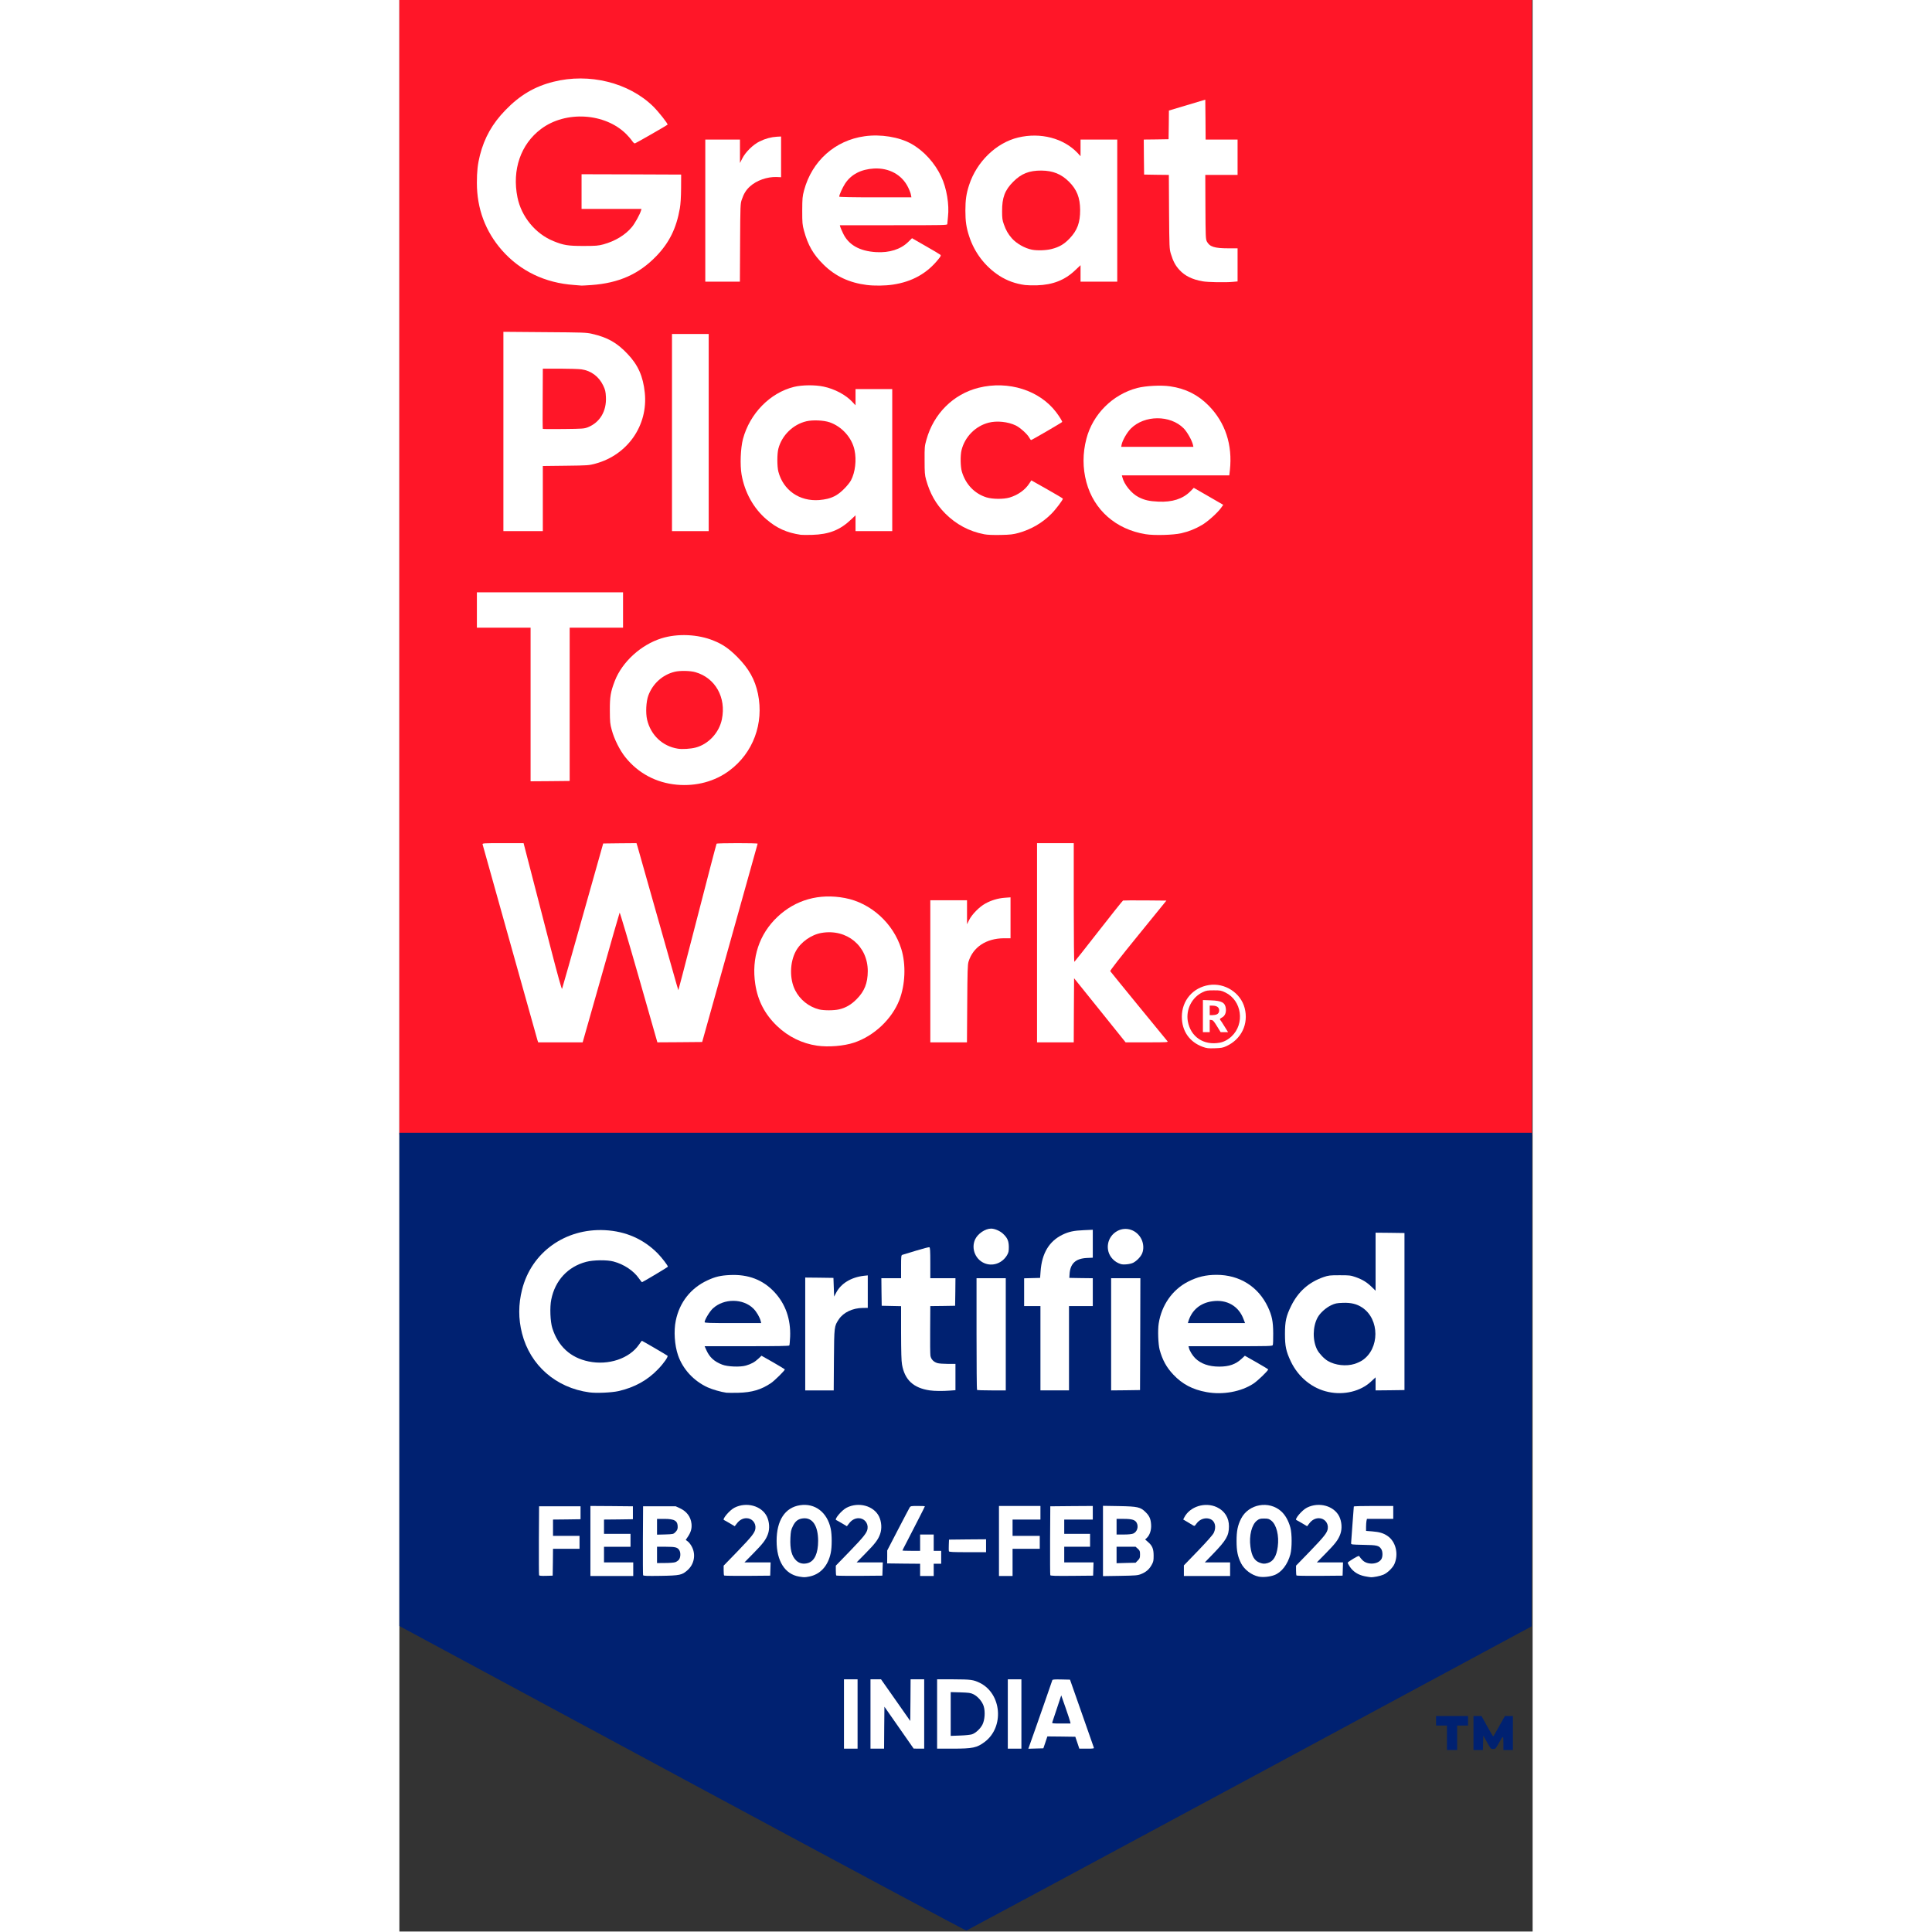 <svg class="img-fluid" id="outputsvg" xmlns="http://www.w3.org/2000/svg" style="transform: matrix(1, 0, 0, 1, 0, -7); transform-origin: 50% 50%; cursor: move; max-height: none; transition: none;" width="78" height="78" viewBox="0 0 16670 28420"><rect x="0" y="0" width="16670" height="28420" fill="#333333" stroke="none"/><g id="l3R9YaNCfXScUKp8uoOpbux" fill="rgb(255,22,40)" style="transform: none;"><g style="transform: none;"><path id="p5kWYUnd2" d="M0 8350 l0 -8350 8330 0 8330 0 0 8350 0 8350 -8330 0 -8330 0 0 -8350z m12064 7041 c17 -3 -21 -6 -83 -6 -62 0 -102 3 -89 7 29 8 134 8 172 -1z m-5575 -36 c253 -41 484 -172 651 -367 365 -430 342 -1029 -55 -1433 -194 -198 -398 -296 -677 -325 -482 -50 -976 294 -1113 775 -111 388 1 791 296 1070 244 231 571 333 898 280z m-3560 -972 c145 -511 268 -943 273 -960 8 -29 13 -33 42 -33 l33 0 274 960 274 960 299 -2 300 -3 398 -1420 c218 -781 398 -1426 398 -1432 0 -10 -58 -13 -259 -13 -143 0 -262 4 -265 8 -2 4 -41 149 -86 322 -360 1391 -470 1819 -470 1824 0 3 -15 6 -34 6 -24 0 -36 -5 -40 -17 -3 -10 -134 -472 -291 -1028 -157 -555 -293 -1034 -301 -1063 l-16 -52 -215 2 -215 3 -288 1020 c-158 561 -294 1046 -304 1078 -16 54 -18 57 -49 57 l-32 0 -158 -612 c-87 -337 -213 -823 -279 -1080 l-121 -468 -265 0 -264 0 7 28 c12 47 775 2775 786 2810 l11 32 297 0 297 0 263 -927z m5394 360 c4 -619 3 -613 63 -723 55 -101 181 -190 320 -224 33 -9 103 -16 156 -18 l98 -3 0 -269 0 -268 -57 7 c-83 10 -178 41 -253 83 -89 48 -199 160 -236 239 -27 57 -32 62 -61 62 l-33 1 0 -175 0 -175 -240 0 -240 0 0 1015 0 1015 239 0 240 0 4 -567z m1567 97 l0 -470 34 0 c32 0 47 17 411 470 l378 470 259 0 c207 0 258 -3 250 -12 -5 -7 -188 -231 -406 -497 -349 -426 -396 -487 -396 -517 0 -30 47 -93 390 -514 215 -264 390 -482 390 -485 0 -3 -120 -4 -267 -3 l-267 3 -351 450 c-341 438 -352 450 -388 453 l-37 3 0 -875 0 -876 -240 0 -240 0 0 1435 0 1435 240 0 240 0 0 -470z m2000 230 l0 -91 56 3 57 3 49 80 c27 44 55 85 60 90 12 11 -24 -53 -54 -97 -10 -14 -18 -40 -18 -57 l0 -31 -75 0 -75 0 0 -100 0 -100 70 0 c115 0 136 19 128 119 -3 54 10 55 32 1 9 -23 9 -34 -2 -56 -28 -57 -92 -83 -205 -84 l-63 0 0 205 c0 198 1 205 20 205 19 0 20 -7 20 -90z m-312 39 c-13 -37 -17 -197 -6 -269 l6 -45 -18 55 c-25 73 -25 153 1 235 11 37 22 65 25 63 2 -3 -1 -20 -8 -39z m838 -169 c-2 -36 -11 -83 -20 -105 l-14 -40 6 55 c9 71 9 173 0 230 -6 43 -6 42 14 -15 15 -45 18 -76 14 -125z m-388 -411 c-29 -6 -67 -6 -95 0 -43 8 -38 9 47 9 85 0 90 -1 48 -9z m-7645 -3024 c335 -58 631 -288 781 -606 83 -175 118 -376 96 -553 -32 -265 -130 -460 -329 -656 -70 -68 -135 -122 -188 -153 -382 -228 -834 -205 -1186 59 -209 157 -344 362 -410 622 -18 72 -21 114 -21 242 1 135 4 168 28 255 106 397 424 702 816 784 117 24 293 27 413 6z m-1908 -1168 l0 -1127 393 0 392 0 0 -230 0 -230 -1045 0 -1045 0 0 230 0 230 395 0 395 0 0 1130 0 1130 258 -2 257 -3 0 -1128z m3780 -2517 c143 -37 276 -113 375 -214 35 -36 51 -46 77 -46 l33 0 0 115 0 115 240 0 240 0 0 -1015 0 -1015 -240 0 -240 0 0 120 0 120 -30 0 c-22 0 -40 -12 -76 -51 -61 -64 -170 -137 -265 -177 -405 -168 -865 -8 -1138 394 -188 278 -232 649 -117 986 95 280 328 532 584 632 57 23 160 49 237 60 63 9 242 -4 320 -24z m2824 -4 c236 -66 459 -218 589 -405 l40 -57 -196 -112 -197 -112 -30 37 c-74 94 -164 154 -280 189 -93 28 -307 26 -400 -3 -175 -55 -305 -191 -361 -379 -23 -75 -25 -292 -5 -374 49 -197 204 -354 397 -405 77 -20 270 -20 349 0 119 31 227 103 295 197 l27 37 189 -110 c104 -61 192 -114 197 -118 8 -8 -74 -124 -132 -184 -95 -100 -253 -199 -395 -247 -142 -49 -243 -63 -396 -57 -204 7 -373 59 -525 159 -236 156 -388 365 -462 633 -26 92 -28 113 -27 275 1 191 10 242 74 408 63 164 216 356 371 465 124 88 281 154 432 183 115 22 329 12 446 -20z m2393 5 c199 -45 339 -123 487 -268 58 -57 103 -105 100 -107 -2 -2 -84 -49 -181 -105 l-178 -103 -53 46 c-122 104 -256 141 -482 133 -165 -6 -225 -19 -323 -68 -119 -61 -230 -211 -240 -326 l-4 -53 790 0 790 0 8 -72 c35 -338 -74 -652 -311 -894 -206 -209 -463 -306 -772 -291 -342 17 -636 184 -832 473 -164 244 -216 582 -135 884 110 409 434 694 870 765 120 20 349 13 466 -14z m-9392 -510 l0 -479 338 -4 c326 -4 340 -5 436 -31 432 -116 729 -492 727 -921 -1 -243 -90 -463 -259 -639 -155 -160 -293 -238 -517 -289 -84 -20 -128 -21 -667 -25 l-578 -5 0 1436 0 1436 260 0 260 0 0 -479z m2440 -941 l0 -1420 -240 0 -240 0 0 1420 0 1420 240 0 240 0 0 -1420z m-1491 -2230 c195 -40 399 -129 548 -239 100 -75 254 -235 316 -328 148 -224 215 -465 220 -793 l2 -175 -702 -3 -703 -2 0 225 0 225 441 0 442 0 -5 48 c-6 64 -73 200 -137 278 -95 116 -245 208 -421 256 -78 21 -105 23 -325 23 -259 0 -316 -9 -468 -71 -212 -85 -400 -276 -484 -489 -101 -257 -94 -626 16 -870 111 -244 337 -433 600 -502 119 -31 344 -42 472 -23 189 27 367 107 494 219 43 38 109 111 123 137 8 14 40 -1 213 -101 112 -64 207 -120 212 -124 12 -11 -87 -136 -179 -227 -293 -289 -757 -448 -1179 -404 -285 29 -535 126 -758 294 -160 120 -352 348 -438 519 -237 468 -206 1043 79 1473 310 469 826 719 1409 682 61 -4 157 -17 212 -28z m4199 24 c220 -32 398 -111 543 -240 73 -64 142 -145 132 -154 -11 -11 -341 -200 -349 -200 -3 0 -29 20 -58 45 -117 100 -271 142 -486 132 -204 -10 -326 -54 -428 -156 -64 -63 -123 -178 -130 -252 l-5 -49 792 0 791 0 1 -22 c0 -13 4 -54 8 -93 25 -215 -52 -501 -188 -698 -129 -187 -296 -317 -495 -386 -454 -159 -946 6 -1225 413 -53 76 -120 227 -148 333 -23 87 -26 117 -26 268 -1 152 2 180 25 266 58 213 137 351 288 499 141 139 287 221 481 269 169 42 313 50 477 25z m2339 -20 c132 -33 238 -91 338 -186 67 -63 89 -78 114 -78 l31 0 0 120 0 120 240 0 240 0 0 -1015 0 -1015 -240 0 -240 0 0 120 0 120 -35 0 c-27 0 -39 -7 -56 -29 -60 -81 -220 -183 -354 -224 -331 -103 -663 -15 -925 246 -211 209 -324 482 -324 782 0 380 188 727 502 930 209 134 457 173 709 109z m2666 -21 l67 -6 0 -213 0 -214 -135 0 c-205 0 -277 -23 -317 -102 -18 -34 -19 -67 -21 -537 l-2 -501 238 0 237 0 0 -230 0 -230 -235 0 -235 0 0 -286 c0 -225 -3 -285 -12 -282 -7 3 -115 36 -240 73 l-228 68 -2 211 -3 211 -183 3 -182 2 2 228 3 227 182 3 182 2 3 543 c4 528 5 544 26 616 34 112 68 176 128 240 53 58 145 114 228 141 109 35 327 50 499 33z m-7251 -575 c3 -551 4 -575 25 -635 29 -87 64 -143 122 -195 96 -87 240 -137 389 -138 l72 0 0 -265 0 -265 -33 0 c-53 0 -146 27 -227 67 -97 47 -212 159 -255 250 -28 58 -33 63 -62 63 l-33 0 0 -170 0 -170 -225 0 -225 0 0 1015 0 1015 224 0 225 0 3 -572z"></path><path id="pPntDdLW7" d="M6145 14886 c-152 -38 -284 -144 -354 -284 -86 -171 -81 -461 10 -632 45 -85 137 -173 230 -219 99 -50 188 -65 339 -58 176 7 295 59 399 173 108 118 151 241 151 428 0 206 -42 318 -165 442 -78 79 -158 126 -257 149 -77 18 -282 18 -353 1z"></path><path id="pnU8MttjI" d="M4065 11051 c-226 -38 -398 -200 -451 -427 -25 -106 -15 -326 18 -416 66 -176 209 -305 388 -349 80 -20 289 -17 365 5 200 59 353 224 390 422 19 99 19 236 -1 332 -41 199 -197 366 -390 417 -70 18 -249 27 -319 16z"></path><path id="pvnnuu4Kl" d="M6010 7390 c-226 -29 -406 -190 -465 -415 -20 -80 -21 -319 0 -398 25 -96 72 -176 149 -253 128 -129 244 -169 466 -162 106 4 149 9 199 27 181 63 328 227 366 408 22 101 19 283 -5 377 -28 109 -63 170 -150 256 -80 80 -144 118 -247 145 -71 19 -226 27 -313 15z"></path><path id="p8SPCq9Fk" d="M10592 6552 c6 -82 65 -197 138 -271 105 -104 237 -151 430 -151 180 0 304 45 406 147 67 66 133 195 141 276 l6 57 -563 0 -562 0 4 -58z"></path><path id="pmJUwVJuV" d="M2078 6343 c-1 -4 -2 -218 0 -475 l3 -468 282 0 c155 0 310 5 345 10 142 20 257 106 321 240 33 70 35 81 39 198 4 96 1 138 -13 188 -34 128 -131 237 -252 286 -56 22 -71 23 -390 26 -182 2 -333 0 -335 -5z"></path><path id="pvEJbI9Rk" d="M6440 2900 c0 -93 94 -263 184 -329 102 -77 195 -108 348 -117 253 -15 446 85 543 281 27 56 39 94 43 141 l5 64 -562 0 -561 0 0 -40z"></path><path id="pinaHgpPL" d="M9275 3710 c-106 -21 -227 -90 -296 -168 -54 -62 -86 -117 -117 -205 -23 -65 -26 -87 -27 -222 0 -234 36 -335 165 -465 126 -126 232 -165 445 -164 201 1 314 44 435 164 123 123 164 235 165 445 0 218 -36 324 -156 450 -120 126 -251 176 -458 174 -64 -1 -134 -5 -156 -9z"></path></g></g><g id="l2eoNqeZybr4WdWwQi3SNtR" fill="rgb(0,33,113)" style="transform: none;"><g style="transform: none;"><path id="pNZGHqwKE" d="M4162 26168 l-4162 -2242 0 -3628 0 -3628 8330 0 8330 0 -2 3631 -3 3630 -4150 2236 c-2282 1229 -4157 2237 -4165 2239 -8 2 -1888 -1005 -4178 -2238z m2548 -948 l0 -480 -70 0 -70 0 0 480 0 480 70 0 70 0 0 -480z m390 170 l0 -310 33 0 c31 1 40 13 247 310 l215 309 48 1 47 0 0 -480 0 -480 -70 0 -70 0 0 305 0 305 -34 0 c-32 0 -39 -8 -247 -305 l-214 -305 -47 0 -48 0 0 480 0 480 70 0 70 0 0 -310z m1291 299 c196 -42 345 -204 379 -411 29 -185 -86 -399 -262 -486 -93 -46 -133 -51 -360 -52 l-208 0 0 480 0 480 200 0 c109 0 222 -5 251 -11z m729 -469 l0 -480 -70 0 -70 0 0 480 0 480 70 0 70 0 0 -480z m353 387 l29 -87 236 2 235 3 30 88 29 87 69 0 68 0 -60 -172 c-33 -95 -108 -310 -167 -478 l-107 -305 -99 0 c-98 0 -100 0 -107 25 -4 14 -35 104 -69 200 -34 96 -66 186 -70 200 -4 14 -35 102 -68 195 -33 94 -72 203 -86 244 -14 41 -26 78 -26 83 0 5 30 8 67 6 l66 -3 30 -88z m-3374 -2471 c154 -79 239 -264 228 -496 -6 -127 -31 -212 -87 -298 -140 -218 -430 -217 -571 0 -56 87 -80 172 -86 299 -13 260 86 445 275 516 60 22 176 12 241 -21z m6738 12 c109 -41 200 -158 239 -308 23 -87 23 -245 1 -330 -60 -230 -232 -364 -416 -326 -193 40 -315 230 -315 491 0 177 51 313 151 405 96 88 221 113 340 68z m1605 -5 c58 -26 133 -95 159 -145 82 -160 -2 -350 -183 -411 -25 -9 -87 -19 -137 -23 l-91 -7 0 -87 c0 -48 3 -102 6 -119 l7 -31 193 0 194 0 0 -65 0 -65 -260 0 c-143 0 -260 3 -260 7 0 14 -30 400 -35 450 l-5 51 183 4 c148 2 188 6 213 20 52 28 68 63 68 148 1 119 -40 159 -169 168 -92 6 -150 -11 -194 -55 l-35 -35 -44 23 c-24 13 -46 27 -48 31 -8 13 43 74 87 104 97 67 247 83 351 37z m-12214 -185 l2 -198 195 0 195 0 0 -65 0 -65 -195 0 -195 0 0 -150 0 -150 203 -2 202 -3 0 -65 0 -65 -275 0 -275 0 -3 470 c-1 259 0 476 3 483 3 9 24 12 72 10 l68 -3 3 -197z m1182 132 l0 -70 -215 0 -215 0 0 -145 0 -145 195 0 195 0 0 -65 0 -65 -195 0 -195 0 0 -135 0 -135 213 -2 212 -3 0 -65 0 -65 -282 -3 -283 -2 0 485 0 485 285 0 285 0 0 -70z m704 44 c104 -41 186 -148 186 -245 0 -58 -40 -141 -86 -175 -44 -34 -44 -67 1 -134 63 -93 66 -162 10 -249 -33 -52 -62 -76 -130 -108 -60 -28 -61 -28 -270 -28 l-210 0 -3 470 c-1 259 0 476 3 484 4 11 46 12 228 9 187 -4 230 -8 271 -24z m1314 -46 l3 -68 -191 0 -190 0 0 -33 c0 -28 15 -47 116 -147 235 -233 282 -346 208 -497 -56 -116 -205 -188 -327 -159 -76 18 -127 48 -181 106 l-49 52 52 30 51 30 25 -30 c37 -44 83 -62 162 -62 121 0 168 53 161 180 -5 92 -27 123 -267 371 -192 198 -201 209 -201 247 0 21 3 42 7 45 4 4 144 6 312 5 l306 -3 3 -67z m1650 0 l3 -68 -191 0 -190 0 0 -33 c0 -28 15 -47 116 -147 235 -233 282 -346 208 -497 -56 -116 -205 -188 -327 -159 -76 18 -127 48 -181 106 l-49 52 52 30 51 30 25 -30 c37 -44 83 -62 162 -62 121 0 168 53 161 180 -5 92 -27 123 -267 371 -192 198 -201 209 -201 247 0 21 3 42 7 45 4 4 144 6 312 5 l306 -3 3 -67z m752 -18 l0 -90 55 0 55 0 0 -65 0 -65 -55 0 -55 0 0 -120 0 -120 -70 0 -70 0 0 120 0 120 -160 0 -160 0 0 -34 c0 -23 24 -80 71 -173 39 -76 107 -207 150 -291 44 -84 79 -154 79 -157 0 -3 -27 -5 -60 -5 -51 0 -62 3 -74 23 -7 12 -85 159 -171 327 -155 299 -158 306 -159 370 l-1 65 243 3 242 2 0 90 0 90 70 0 70 0 0 -90z m1160 -110 l0 -200 200 0 200 0 0 -65 0 -65 -200 0 -200 0 0 -150 0 -150 205 0 205 0 0 -70 0 -70 -275 0 -275 0 0 485 0 485 70 0 70 0 0 -200z m1188 128 l3 -68 -216 0 -215 0 0 -145 0 -145 190 0 190 0 0 -65 0 -65 -190 0 -190 0 0 -135 0 -135 210 0 210 0 0 -70 0 -70 -282 2 -283 3 -3 470 c-1 259 0 476 3 483 3 10 66 12 287 10 l283 -3 3 -67z m702 44 c73 -29 119 -69 155 -133 54 -100 34 -206 -55 -281 -48 -42 -54 -82 -16 -117 38 -35 69 -117 64 -166 -11 -91 -83 -180 -178 -217 -49 -19 -79 -22 -262 -26 l-208 -4 0 487 0 487 223 -4 c198 -4 228 -7 277 -26z m1310 -42 l0 -70 -185 0 -185 0 0 -31 c0 -27 19 -51 124 -160 179 -185 226 -262 226 -372 -1 -162 -182 -306 -347 -276 -69 13 -148 56 -193 106 -22 23 -40 47 -40 52 0 5 21 21 46 36 l46 27 29 -31 c39 -43 86 -61 160 -61 73 0 124 22 144 61 23 44 20 163 -6 216 -13 27 -102 128 -230 261 l-209 216 0 48 0 48 310 0 310 0 0 -70z m1658 -2 l3 -68 -191 0 -190 0 0 -33 c0 -28 15 -47 116 -147 235 -233 282 -346 208 -497 -56 -116 -205 -188 -327 -159 -76 18 -127 48 -181 106 l-49 52 52 30 51 30 25 -30 c37 -44 83 -62 162 -62 121 0 168 53 161 180 -5 92 -27 123 -267 371 -192 198 -201 209 -201 247 0 21 3 42 7 45 4 4 144 6 312 5 l306 -3 3 -67z m-5248 -343 l0 -65 -242 2 -243 3 -3 49 c-2 27 -1 55 2 62 4 11 51 14 246 14 l240 0 0 -65z m-5410 -2305 c168 -36 320 -104 450 -200 94 -69 250 -236 250 -267 0 -10 -291 -183 -308 -183 -5 0 -22 19 -38 42 -68 98 -220 193 -367 228 -105 25 -313 27 -424 4 -266 -55 -447 -221 -533 -489 -31 -96 -40 -364 -16 -482 56 -280 244 -482 513 -555 107 -28 366 -31 463 -4 144 39 273 120 351 219 23 28 45 53 49 55 6 2 295 -160 309 -174 10 -9 -29 -63 -102 -140 -391 -414 -1006 -479 -1490 -157 -99 66 -231 200 -301 306 -148 223 -224 518 -196 759 66 573 463 982 1025 1057 94 13 261 4 365 -19z m1981 1 c151 -39 277 -111 383 -219 l58 -60 -93 -54 c-52 -30 -115 -67 -140 -81 l-46 -27 -24 26 c-34 37 -100 73 -170 95 -46 14 -91 19 -188 19 -189 0 -297 -35 -388 -126 -49 -50 -103 -156 -103 -204 l0 -30 619 0 c407 0 622 -3 626 -10 4 -6 9 -50 12 -98 22 -355 -202 -707 -527 -828 -210 -79 -420 -70 -628 27 -107 49 -195 113 -263 188 -291 322 -291 824 0 1133 84 90 160 145 265 193 67 31 200 69 276 79 72 9 256 -4 331 -23z m7044 14 c172 -30 332 -113 449 -233 l58 -60 -93 -55 c-52 -30 -115 -66 -140 -81 l-46 -26 -24 26 c-34 37 -100 73 -170 95 -46 14 -91 19 -188 19 -142 0 -226 -18 -306 -64 -98 -58 -175 -169 -175 -253 l0 -43 615 0 c577 0 616 -1 623 -17 4 -10 7 -74 6 -143 -1 -95 -6 -144 -23 -205 -71 -265 -249 -471 -487 -566 -225 -90 -455 -76 -684 42 -418 215 -565 760 -319 1176 44 73 159 195 229 243 197 133 440 186 675 145z m1742 0 c110 -21 225 -79 305 -154 51 -48 72 -61 97 -61 l31 0 0 95 0 95 183 -2 182 -3 0 -1125 0 -1125 -182 -3 -183 -2 0 425 0 425 -33 0 c-26 0 -43 -10 -82 -51 -64 -64 -139 -110 -240 -145 -71 -25 -94 -28 -205 -28 -111 0 -134 3 -205 28 -217 75 -373 213 -476 421 -71 143 -92 231 -92 385 0 149 20 235 86 374 111 232 315 399 553 449 90 20 164 20 261 2z m-5889 -22 l82 -6 0 -163 0 -164 -112 0 c-62 0 -130 -5 -151 -11 -57 -16 -96 -56 -105 -109 -4 -25 -6 -213 -4 -417 l4 -373 181 -2 182 -3 3 -172 2 -173 -185 0 -185 0 0 -226 0 -225 -22 7 c-53 17 -342 104 -345 104 -2 0 -3 77 -3 170 l0 170 -145 0 -145 0 2 173 3 172 143 3 142 3 0 392 c1 417 7 498 49 593 88 199 285 283 609 257z m-1706 -450 c4 -497 4 -496 72 -599 65 -98 185 -157 346 -170 l80 -7 0 -198 0 -199 -28 0 c-43 0 -130 28 -196 63 -76 40 -143 108 -181 180 -27 51 -33 57 -62 57 l-32 0 -3 -137 -3 -138 -177 -3 -178 -2 0 800 0 800 179 0 180 0 3 -447z m2528 -348 l0 -795 -185 0 -185 0 0 788 c0 434 3 792 7 795 3 4 87 7 185 7 l178 0 0 -795z m930 175 l0 -620 175 0 175 0 0 -175 0 -175 -172 -2 -173 -3 1 -75 c2 -97 17 -152 56 -196 50 -56 100 -77 201 -82 l87 -4 0 -176 0 -175 -102 6 c-370 21 -579 230 -606 606 l-7 96 -117 3 -118 3 0 174 0 175 120 0 120 0 0 620 0 620 180 0 180 0 0 -620z m1048 -177 l2 -793 -185 0 -185 0 0 795 0 795 183 -2 182 -3 3 -792z m-2112 -1068 c97 -29 178 -127 178 -214 -1 -124 -154 -258 -263 -229 -104 28 -191 132 -191 227 0 87 83 188 178 218 48 15 41 15 98 -2z m2014 -15 c75 -39 140 -131 140 -200 0 -107 -123 -230 -230 -230 -93 0 -193 88 -222 193 -10 38 -9 51 7 92 39 105 147 182 235 169 19 -3 50 -14 70 -24z"></path><path id="pbRjMe456" d="M8080 25220 l0 -352 173 4 c201 5 236 16 312 100 63 70 78 128 73 272 -3 96 -8 118 -30 162 -32 61 -101 125 -155 143 -23 8 -105 16 -205 18 l-168 5 0 -352z"></path><path id="p11znfoSot" d="M9570 25358 c0 -18 30 -124 67 -235 l68 -203 31 0 32 0 62 178 c37 105 65 200 68 235 l4 57 -166 0 -166 0 0 -32z"></path><path id="pAAgvQTyJ" d="M5866 23030 c-16 -5 -42 -22 -58 -37 -70 -66 -93 -161 -86 -363 4 -135 5 -142 39 -207 44 -87 89 -113 192 -113 128 0 192 54 223 189 17 69 18 271 3 343 -21 99 -73 169 -140 188 -41 12 -133 12 -173 0z"></path><path id="pgrlzBMjC" d="M12627 23025 c-83 -29 -123 -103 -140 -256 -21 -193 18 -364 99 -425 35 -27 43 -29 134 -29 91 0 99 2 134 29 55 41 85 115 99 236 20 180 -16 357 -85 415 -53 44 -163 58 -241 30z"></path><path id="pTpBZJZpP" d="M3760 22880 l0 -150 160 0 c176 0 204 7 230 56 24 43 20 156 -6 191 -32 43 -73 52 -236 52 l-148 1 0 -150z"></path><path id="plA1TcDg2" d="M3760 22466 l0 -146 136 0 c199 0 229 20 229 151 0 64 -2 71 -33 101 l-32 33 -150 3 -150 4 0 -146z"></path><path id="p1HoH82TJ6" d="M10520 22881 l0 -151 170 0 170 0 32 29 c32 29 33 31 33 115 0 83 -1 86 -33 118 l-32 33 -170 3 -170 4 0 -151z"></path><path id="p14PRHaUv9" d="M10520 22465 l0 -145 138 0 c196 0 232 22 232 143 0 124 -36 147 -235 147 l-135 0 0 -145z"></path><path id="p1mHCmtyN" d="M4460 19456 c0 -101 110 -250 223 -301 113 -51 304 -58 420 -15 135 51 247 196 247 321 l0 39 -445 0 -445 0 0 -44z"></path><path id="pPtJs2X40" d="M11572 19452 c11 -113 103 -239 213 -292 161 -77 403 -61 528 34 81 62 157 197 157 279 l0 27 -451 0 -452 0 5 -48z"></path><path id="p17t4Gz7s4" d="M13728 20101 c-79 -26 -136 -61 -190 -119 -86 -92 -118 -187 -118 -352 0 -174 38 -278 137 -371 29 -27 83 -64 120 -82 64 -30 76 -32 200 -35 112 -3 144 -1 201 17 200 60 312 229 312 471 0 240 -112 410 -308 470 -87 27 -271 27 -354 1z"></path><path id="p17fWd2qQc" d="M15410 25570 l0 -180 -80 0 -80 0 0 -70 0 -70 235 0 235 0 0 70 0 70 -80 0 -80 0 0 180 0 180 -75 0 -75 0 0 -180z"></path><path id="pfjraW2Qi" d="M15800 25500 l0 -250 59 0 59 0 83 150 c46 83 86 150 89 150 3 0 43 -67 88 -150 l84 -150 59 0 59 0 0 250 0 250 -70 0 -70 0 0 -102 c0 -118 -1 -118 -69 4 -44 79 -48 83 -81 83 -34 0 -37 -3 -90 -98 l-55 -99 -3 106 -3 106 -69 0 -70 0 0 -250z"></path></g></g><g id="l5Y5rqEwGM7TbN5bAkiZa8l" fill="rgb(255,255,255)" style="transform: none;"><g style="transform: none;"><path id="ppBqadK6" d="M6540 25220 l0 -510 100 0 100 0 0 510 0 510 -100 0 -100 0 0 -510z"></path><path id="p11a5nGnhE" d="M6930 25220 l0 -510 78 0 77 0 215 306 215 307 3 -307 2 -306 100 0 100 0 0 510 0 510 -77 0 -78 -1 -215 -308 -215 -308 -3 308 -2 309 -100 0 -100 0 0 -510z"></path><path id="pc4FvTaF7" d="M7910 25220 l0 -510 238 0 c258 1 295 6 390 52 322 159 363 650 72 869 -115 86 -175 99 -470 99 l-230 0 0 -510z m513 299 c54 -18 123 -82 154 -143 34 -67 43 -187 19 -268 -20 -69 -86 -146 -153 -179 -41 -20 -68 -23 -190 -27 l-143 -4 0 322 0 322 138 -5 c75 -2 154 -11 175 -18z"></path><path id="p9cUtWgxH" d="M8950 25220 l0 -510 100 0 100 0 0 510 0 510 -100 0 -100 0 0 -510z"></path><path id="p8iiCVQIy" d="M9285 25638 c18 -51 49 -139 69 -195 20 -57 52 -148 71 -203 19 -55 51 -145 70 -200 49 -139 105 -302 110 -318 4 -10 35 -12 132 -10 l128 3 172 490 c95 270 175 498 178 508 6 15 -3 17 -103 17 l-110 0 -29 -87 -30 -88 -205 -3 -206 -2 -29 87 -30 88 -110 3 -111 3 33 -93z m582 -305 c-3 -16 -34 -109 -68 -207 l-63 -180 -63 190 c-35 104 -66 197 -69 207 -5 16 6 17 132 17 l137 0 -6 -27z"></path><path id="pHE5DjSxT" d="M5881 23199 c-210 -35 -332 -228 -332 -524 0 -303 123 -492 344 -526 220 -34 401 104 452 346 19 89 19 270 0 357 -40 192 -156 317 -320 347 -66 12 -68 12 -144 0z m128 -199 c98 -28 151 -144 151 -328 -1 -220 -82 -343 -219 -330 -73 7 -115 38 -152 113 -28 57 -32 77 -37 174 -8 168 19 270 86 334 45 43 105 56 171 37z"></path><path id="p14S3JabmM" d="M12640 23199 c-103 -21 -210 -101 -258 -195 -50 -98 -67 -182 -67 -329 0 -147 17 -231 67 -329 110 -216 411 -270 591 -106 60 55 107 139 134 240 24 89 24 300 0 390 -40 150 -131 268 -237 307 -66 25 -169 35 -230 22z m132 -199 c84 -24 130 -99 149 -241 22 -162 -19 -326 -97 -385 -33 -25 -46 -29 -104 -29 -58 0 -71 4 -104 29 -78 59 -119 223 -97 385 18 139 59 208 138 236 47 17 67 18 115 5z"></path><path id="pezpkTYxX" d="M14201 23194 c-99 -20 -171 -67 -221 -142 -16 -25 -30 -50 -30 -57 0 -6 37 -32 82 -59 76 -44 83 -47 93 -30 5 10 24 33 41 50 70 74 227 67 278 -12 23 -34 23 -114 0 -149 -34 -53 -63 -60 -261 -63 -180 -4 -183 -4 -183 -25 0 -12 9 -137 20 -277 11 -140 20 -258 20 -262 0 -5 131 -8 290 -8 l290 0 0 95 0 95 -194 0 -193 0 -7 31 c-3 17 -6 57 -6 89 l0 57 91 7 c104 8 166 26 226 68 120 82 164 263 101 410 -24 56 -101 132 -161 158 -48 21 -149 41 -190 38 -15 -1 -54 -8 -86 -14z"></path><path id="pIix7XBjp" d="M2055 23178 c-3 -7 -4 -238 -3 -513 l3 -500 305 0 305 0 0 95 0 95 -202 3 -203 2 0 120 0 120 195 0 195 0 0 95 0 95 -195 0 -195 0 -2 198 -3 197 -98 3 c-72 2 -99 -1 -102 -10z"></path><path id="p1HmauKjvh" d="M2810 22675 l0 -515 313 2 312 3 0 95 0 95 -212 3 -213 2 0 105 0 105 195 0 195 0 0 95 0 95 -195 0 -195 0 0 115 0 115 215 0 215 0 0 100 0 100 -315 0 -315 0 0 -515z"></path><path id="pbP8cWK1R" d="M3585 23178 c-3 -7 -4 -238 -3 -513 l3 -500 240 0 240 0 61 28 c101 47 160 126 171 229 7 68 -9 123 -51 187 l-34 50 33 25 c18 14 46 51 61 83 56 114 29 251 -66 336 -83 74 -110 80 -397 85 -206 3 -254 1 -258 -10z m474 -191 c19 -7 43 -24 54 -38 23 -32 27 -97 7 -134 -25 -46 -57 -55 -200 -55 l-130 0 0 120 0 120 118 -1 c64 0 132 -5 151 -12z m2 -443 c24 -25 32 -41 33 -72 2 -93 -44 -122 -198 -122 l-106 0 0 116 0 116 120 -3 c119 -4 120 -4 151 -35z"></path><path id="pNy7xPwuD" d="M4777 23183 c-4 -3 -7 -37 -7 -75 l0 -70 201 -207 c213 -221 258 -277 266 -338 11 -83 -50 -153 -132 -153 -53 0 -103 27 -141 78 l-31 40 -74 -44 c-41 -24 -78 -45 -84 -47 -31 -11 83 -146 155 -182 176 -89 398 -28 476 130 37 78 44 178 16 257 -30 84 -71 139 -216 286 l-130 132 192 0 193 0 -3 98 -3 97 -336 3 c-184 1 -338 -1 -342 -5z"></path><path id="ptD9XA3LF" d="M6427 23183 c-4 -3 -7 -37 -7 -75 l0 -70 201 -207 c213 -221 258 -277 266 -338 11 -83 -50 -153 -132 -153 -53 0 -103 27 -141 78 l-31 40 -74 -44 c-41 -24 -78 -45 -84 -47 -31 -11 83 -146 155 -182 176 -89 398 -28 476 130 37 78 44 178 16 257 -30 84 -71 139 -216 286 l-130 132 192 0 193 0 -3 98 -3 97 -336 3 c-184 1 -338 -1 -342 -5z"></path><path id="pJVSa9OPw" d="M7660 23100 l0 -90 -242 -2 -243 -3 1 -95 0 -95 158 -305 c87 -168 165 -315 172 -327 14 -22 21 -23 119 -23 58 0 105 2 105 5 0 6 -133 266 -271 533 -33 62 -59 115 -59 117 0 3 59 5 130 5 l130 0 0 -120 0 -120 100 0 100 0 0 120 0 120 55 0 55 0 0 95 0 95 -55 0 -55 0 0 90 0 90 -100 0 -100 0 0 -90z"></path><path id="p19S0tLjLJ" d="M8820 22675 l0 -515 305 0 305 0 0 100 0 100 -205 0 -205 0 0 120 0 120 200 0 200 0 0 95 0 95 -200 0 -200 0 0 200 0 200 -100 0 -100 0 0 -515z"></path><path id="p9lrazPRl" d="M9575 23178 c-3 -7 -4 -238 -3 -513 l3 -500 313 -3 312 -2 0 100 0 100 -210 0 -210 0 0 105 0 105 190 0 190 0 0 95 0 95 -190 0 -190 0 0 115 0 115 215 0 216 0 -3 98 -3 97 -313 3 c-245 2 -314 0 -317 -10z"></path><path id="pquh4pqIZ" d="M10350 22675 l0 -517 238 4 c272 5 314 14 389 89 57 56 76 101 81 185 5 79 -20 153 -64 195 l-24 22 40 35 c65 55 85 102 85 202 0 76 -3 91 -30 139 -36 64 -82 104 -155 133 -50 20 -77 22 -307 26 l-253 4 0 -517z m512 287 c29 -29 33 -39 33 -88 0 -50 -3 -58 -33 -85 l-32 -29 -140 0 -140 0 0 121 0 121 140 -4 140 -3 32 -33z m-67 -396 c56 -24 81 -98 52 -156 -22 -45 -70 -60 -189 -60 l-108 0 0 115 0 115 105 0 c69 0 118 -5 140 -14z"></path><path id="pQY8cYBsM" d="M11540 23112 l0 -78 209 -216 c128 -133 217 -234 230 -261 40 -83 22 -170 -43 -201 -71 -34 -162 -6 -211 64 -25 36 -29 38 -49 26 -11 -7 -49 -30 -83 -50 l-63 -37 16 -31 c83 -161 308 -231 481 -149 113 54 177 155 176 281 0 136 -40 204 -230 401 l-125 129 186 0 186 0 0 100 0 100 -340 0 -340 0 0 -78z"></path><path id="p8Jy4iHhs" d="M13197 23183 c-4 -3 -7 -37 -7 -75 l0 -70 201 -207 c213 -221 258 -277 266 -338 11 -83 -50 -153 -132 -153 -53 0 -103 27 -141 78 l-31 40 -74 -44 c-41 -24 -78 -45 -84 -47 -31 -11 83 -146 155 -182 176 -89 398 -28 476 130 37 78 44 178 16 257 -30 84 -71 139 -216 286 l-130 132 192 0 193 0 -3 98 -3 97 -336 3 c-184 1 -338 -1 -342 -5z"></path><path id="p1FixXIXro" d="M8084 22827 c-3 -8 -4 -49 -2 -93 l3 -79 273 -3 272 -2 0 95 0 95 -270 0 c-217 0 -272 -3 -276 -13z"></path><path id="p7uxkfeyd" d="M2795 20489 c-492 -66 -872 -399 -991 -868 -55 -214 -54 -428 1 -645 138 -547 635 -903 1219 -873 308 16 571 133 778 344 61 63 148 176 148 194 0 5 -346 212 -380 227 -4 1 -24 -23 -45 -54 -79 -114 -221 -209 -375 -250 -95 -26 -298 -23 -403 5 -269 71 -457 274 -513 555 -23 112 -15 324 16 421 85 267 267 434 533 489 292 61 600 -42 741 -247 22 -32 41 -57 43 -57 6 0 368 211 377 220 13 13 -52 108 -136 195 -157 166 -350 272 -588 326 -101 22 -324 32 -425 18z"></path><path id="peLi4Nbik" d="M4810 20494 c-76 -10 -208 -48 -276 -79 -204 -94 -364 -266 -435 -472 -51 -148 -65 -358 -33 -510 55 -269 220 -478 466 -592 114 -53 193 -72 330 -78 270 -13 486 70 655 251 163 175 241 397 231 657 -3 64 -8 121 -12 128 -5 8 -172 11 -626 11 l-620 0 25 56 c47 106 116 170 234 215 79 31 264 38 347 14 82 -24 129 -50 184 -101 l47 -44 171 97 c94 54 171 101 172 104 1 16 -149 164 -203 201 -143 97 -280 138 -482 143 -77 2 -156 1 -175 -1z m506 -1051 c-14 -58 -61 -139 -108 -186 -152 -152 -436 -153 -598 -1 -47 44 -120 166 -120 200 0 12 71 14 416 14 l416 0 -6 -27z"></path><path id="p1Cx66DTBD" d="M11873 20485 c-205 -37 -356 -117 -488 -257 -101 -107 -159 -213 -201 -364 -22 -80 -30 -294 -14 -390 43 -270 201 -495 430 -613 139 -71 262 -101 421 -101 337 0 612 172 754 471 61 131 78 213 79 389 1 85 -2 163 -6 173 -7 16 -46 17 -624 17 l-616 0 7 28 c10 40 51 108 90 147 83 83 203 125 355 125 146 0 242 -34 330 -116 l47 -44 171 97 c95 54 172 101 172 104 1 19 -155 169 -218 210 -182 119 -450 168 -689 124z m545 -1072 c-71 -194 -247 -295 -460 -264 -178 25 -303 131 -353 299 l-6 22 420 0 421 0 -22 -57z"></path><path id="p18OpX1Rui" d="M13666 20483 c-238 -50 -442 -217 -553 -449 -70 -149 -86 -223 -86 -404 0 -186 17 -263 92 -415 103 -208 258 -346 476 -422 74 -25 91 -27 235 -27 144 0 161 1 235 27 102 36 166 75 238 145 l57 56 0 -427 0 -427 213 2 212 3 0 1155 0 1155 -212 3 -213 2 0 -96 0 -96 -67 62 c-152 143 -398 203 -627 153z m386 -413 c35 -11 85 -34 111 -51 259 -171 259 -607 0 -778 -79 -53 -167 -74 -286 -69 -89 3 -111 8 -170 35 -79 38 -163 113 -200 181 -73 135 -76 337 -6 474 28 54 103 134 157 165 109 64 269 82 394 43z"></path><path id="p3CiTotUZ" d="M7803 20460 c-241 -35 -369 -154 -409 -379 -10 -55 -13 -183 -14 -468 l0 -392 -142 -3 -143 -3 -3 -202 -2 -203 145 0 145 0 0 -169 c0 -153 2 -170 18 -175 9 -3 100 -30 201 -61 101 -31 190 -54 197 -51 11 4 14 49 14 231 l0 225 185 0 185 0 -2 203 -3 202 -182 3 -183 2 -2 343 c-2 188 0 362 4 387 9 53 48 93 105 109 21 6 89 11 151 11 l112 0 0 194 0 193 -82 6 c-103 8 -226 7 -295 -3z"></path><path id="puVLUgkDD" d="M5970 19630 l0 -830 208 2 207 3 5 137 5 138 30 -57 c71 -136 219 -227 408 -249 l57 -6 0 239 0 239 -73 1 c-149 1 -285 66 -352 166 -69 104 -69 102 -73 600 l-3 447 -210 0 -209 0 0 -830z"></path><path id="pmtkEl2XQ" d="M8497 20453 c-4 -3 -7 -375 -7 -825 l0 -818 215 0 215 0 0 825 0 825 -208 0 c-115 0 -212 -3 -215 -7z"></path><path id="ppvE5hOzO" d="M9430 19840 l0 -620 -120 0 -120 0 0 -205 0 -204 118 -3 117 -3 7 -96 c19 -265 125 -443 322 -539 93 -45 168 -61 314 -67 l132 -6 0 205 0 206 -87 4 c-168 8 -247 84 -255 244 l-3 49 173 3 172 2 0 205 0 205 -175 0 -175 0 0 620 0 620 -210 0 -210 0 0 -620z"></path><path id="pw9Kwo6kP" d="M10470 19635 l0 -825 215 0 215 0 -2 823 -3 822 -212 3 -213 2 0 -825z"></path><path id="pSgXCTTuo" d="M8628 18597 c-149 -47 -224 -219 -158 -360 40 -84 149 -157 235 -157 51 0 128 33 172 73 67 62 87 107 88 197 0 64 -4 82 -27 122 -66 110 -193 162 -310 125z"></path><path id="phvXg3Dmi" d="M10610 18601 c-46 -15 -85 -39 -117 -73 -120 -125 -86 -329 68 -413 129 -70 288 -16 355 121 32 66 36 147 10 209 -21 50 -79 110 -131 137 -43 22 -144 33 -185 19z"></path><path id="pixl7lGSz" d="M11819 15407 c-196 -71 -309 -233 -309 -443 0 -239 163 -430 400 -467 233 -36 466 115 524 338 61 233 -48 460 -269 561 -51 24 -76 28 -170 31 -96 3 -118 1 -176 -20z m249 -62 c60 -11 122 -44 173 -92 199 -186 152 -528 -90 -646 -62 -30 -73 -32 -171 -32 -93 0 -112 3 -162 27 -159 74 -250 253 -220 428 41 229 233 359 470 315z"></path><path id="pjX9KxhOb" d="M11820 14954 l0 -236 118 4 c162 6 211 34 220 126 5 59 -16 105 -58 127 -31 16 -36 25 -21 41 5 5 32 46 60 92 l51 82 -54 0 -55 0 -54 -87 c-43 -71 -59 -89 -80 -91 l-27 -3 0 90 0 91 -50 0 -50 0 0 -236z m205 -26 c14 -6 28 -22 31 -35 15 -58 -21 -93 -96 -93 l-40 0 0 70 0 70 40 0 c21 0 51 -5 65 -12z"></path><path id="plRBFg54p" d="M6145 15389 c-221 -32 -423 -131 -588 -288 -181 -173 -285 -373 -322 -618 -58 -384 58 -735 326 -988 267 -252 614 -350 993 -278 379 71 711 370 829 749 71 227 59 527 -29 753 -111 281 -372 527 -665 625 -150 50 -377 69 -544 45z m323 -534 c99 -23 179 -70 257 -149 117 -117 164 -237 165 -412 1 -371 -307 -627 -679 -564 -153 26 -309 137 -380 270 -89 166 -93 407 -10 572 70 140 202 246 354 284 69 17 217 17 293 -1z"></path><path id="pkUsLq3mS" d="M2031 15308 c-6 -18 -188 -670 -406 -1448 -218 -778 -398 -1423 -401 -1432 -5 -17 14 -18 299 -18 l304 0 121 468 c66 257 192 743 279 1080 106 410 161 607 166 595 4 -10 142 -495 306 -1078 l299 -1060 245 -3 245 -2 16 52 c8 29 144 508 301 1063 328 1159 296 1047 300 1043 2 -2 91 -343 198 -758 108 -415 232 -897 277 -1070 45 -173 84 -318 86 -322 7 -10 604 -11 604 0 -1 4 -184 662 -409 1462 l-407 1455 -330 3 -329 2 -274 -960 c-151 -529 -278 -955 -281 -948 -4 7 -128 439 -275 961 l-269 947 -327 0 -327 0 -11 -32z"></path><path id="pJ5cnf99W" d="M7810 14295 l0 -1045 270 0 270 0 0 177 0 176 32 -64 c40 -81 150 -193 238 -241 87 -48 187 -78 288 -85 l82 -6 0 301 0 301 -97 0 c-262 2 -455 130 -521 345 -13 43 -16 138 -19 619 l-4 567 -270 0 -269 0 0 -1045z"></path><path id="pGKukjmbk" d="M9380 13875 l0 -1465 270 0 270 0 0 876 c0 515 4 873 9 870 5 -3 166 -207 357 -452 191 -245 353 -448 359 -450 5 -2 151 -3 324 -2 l314 3 -417 513 c-264 324 -414 517 -409 525 6 11 802 984 841 1030 14 16 -1 17 -300 17 l-315 0 -379 -472 -379 -471 -3 471 -2 472 -270 0 -270 0 0 -1465z"></path><path id="pRaLkiifO" d="M4080 11550 c-303 -28 -566 -168 -755 -403 -82 -102 -165 -267 -201 -402 -25 -91 -27 -117 -28 -285 -1 -204 11 -276 73 -437 109 -280 384 -531 686 -626 236 -74 537 -61 768 34 134 54 225 117 347 239 171 172 261 333 305 544 89 436 -71 868 -420 1128 -214 160 -488 234 -775 208z m277 -546 c189 -49 347 -219 387 -416 66 -320 -96 -609 -389 -693 -74 -22 -229 -25 -305 -6 -178 43 -323 174 -388 349 -33 90 -41 256 -18 356 54 227 226 390 451 426 63 11 190 3 262 -16z"></path><path id="p12ugY7EiC" d="M1930 10370 l0 -1130 -395 0 -395 0 0 -260 0 -260 1075 0 1075 0 0 260 0 260 -392 0 -393 0 0 1127 0 1128 -287 3 -288 2 0 -1130z"></path><path id="pMw2Qqndo" d="M5905 7874 c-205 -30 -352 -96 -503 -225 -192 -163 -322 -398 -368 -659 -25 -145 -15 -391 20 -525 101 -376 399 -680 751 -767 118 -29 311 -31 435 -4 163 34 326 121 423 225 l47 50 0 -119 0 -120 270 0 270 0 0 1045 0 1045 -270 0 -270 0 0 -117 0 -116 -62 59 c-165 158 -328 222 -578 229 -74 2 -148 1 -165 -1z m393 -530 c97 -25 163 -65 242 -144 42 -41 88 -98 103 -127 62 -117 84 -298 52 -446 -38 -181 -186 -346 -366 -408 -87 -30 -248 -37 -342 -15 -196 46 -361 207 -412 403 -20 76 -20 261 0 338 72 273 309 439 599 418 39 -3 94 -11 124 -19z"></path><path id="p14nnj7ipA" d="M8603 7866 c-221 -42 -415 -146 -575 -307 -136 -137 -224 -293 -281 -499 -18 -64 -21 -104 -21 -280 -1 -194 0 -210 27 -305 106 -383 396 -671 768 -764 438 -109 898 37 1143 363 47 63 86 126 86 140 0 6 -446 266 -457 266 -5 0 -17 -16 -28 -36 -27 -51 -134 -147 -197 -178 -116 -56 -280 -73 -402 -41 -194 51 -349 209 -397 405 -19 79 -16 241 5 314 55 187 186 324 361 379 90 28 250 29 340 3 125 -37 232 -114 293 -210 l28 -43 232 131 c127 72 232 134 232 138 1 19 -108 163 -171 225 -133 133 -295 227 -480 279 -80 22 -118 27 -264 30 -116 2 -193 -1 -242 -10z"></path><path id="pfkmUWtMZ" d="M10976 7865 c-436 -71 -760 -356 -870 -765 -56 -209 -56 -424 0 -638 93 -361 387 -654 749 -748 125 -32 351 -44 484 -24 227 33 408 124 566 284 245 250 352 575 312 949 l-9 77 -790 0 -790 0 7 27 c26 107 134 239 237 292 91 46 158 61 293 67 203 10 358 -40 467 -148 l54 -55 217 125 216 125 -32 45 c-53 74 -198 204 -283 253 -99 58 -191 94 -302 120 -117 27 -399 35 -526 14z m698 -1312 c-13 -65 -87 -195 -138 -246 -198 -198 -575 -196 -776 4 -57 58 -123 172 -136 237 l-6 32 531 0 531 0 -6 -27z"></path><path id="pSYr6JQtV" d="M1530 6354 l0 -1466 608 5 c570 4 613 5 697 25 227 52 365 130 520 294 156 163 230 330 255 572 50 481 -254 916 -726 1043 -96 26 -110 27 -436 31 l-338 4 0 479 0 479 -290 0 -290 0 0 -1466z m1243 -62 c177 -71 276 -237 265 -446 -4 -81 -10 -105 -40 -168 -63 -132 -178 -218 -320 -238 -35 -5 -177 -10 -315 -10 l-253 0 -2 441 c-2 242 -1 443 2 445 2 3 140 4 305 2 286 -3 303 -5 358 -26z"></path><path id="pvPgU9Kog" d="M4010 6370 l0 -1450 270 0 270 0 0 1450 0 1450 -270 0 -270 0 0 -1450z"></path><path id="pMOZYRcFe" d="M2569 4199 c-428 -30 -790 -205 -1059 -509 -245 -279 -370 -614 -370 -994 0 -167 12 -276 45 -406 66 -258 182 -464 374 -662 211 -219 430 -349 706 -418 527 -133 1110 11 1470 364 81 81 218 254 210 267 -5 8 -451 264 -477 274 -11 5 -24 -6 -46 -37 -16 -24 -54 -67 -83 -97 -314 -314 -893 -349 -1255 -77 -299 224 -429 601 -347 1006 57 284 265 537 530 644 147 60 212 71 438 71 188 0 219 -3 295 -23 175 -48 326 -140 421 -256 45 -55 117 -185 134 -243 l6 -23 -440 0 -441 0 0 -255 0 -255 733 2 732 3 -1 200 c-1 134 -7 231 -18 295 -51 294 -154 504 -346 704 -256 265 -550 397 -956 426 -76 5 -141 9 -144 8 -3 0 -53 -4 -111 -9z"></path><path id="plLqcHqSh" d="M6875 4199 c-258 -33 -463 -129 -635 -299 -151 -148 -230 -286 -288 -499 -24 -89 -26 -112 -26 -296 1 -184 3 -208 27 -298 116 -432 456 -736 892 -796 234 -33 506 11 685 111 183 102 347 282 441 484 79 166 120 412 99 589 -5 50 -10 98 -10 108 0 16 -44 17 -791 17 l-790 0 6 23 c4 12 21 54 40 93 79 172 244 266 490 280 194 11 358 -41 469 -149 l57 -56 202 116 c111 63 208 121 215 128 11 10 6 21 -26 61 -168 212 -389 336 -674 378 -113 17 -270 19 -383 5z m650 -1326 c-3 -21 -22 -71 -42 -111 -90 -184 -279 -288 -502 -276 -190 11 -335 86 -424 221 -39 60 -87 166 -87 193 0 6 198 10 531 10 l531 0 -7 -37z"></path><path id="pOaVIpChl" d="M9205 4200 c-142 -19 -264 -63 -377 -135 -211 -136 -368 -341 -446 -581 -43 -130 -56 -222 -56 -379 0 -156 13 -249 55 -377 111 -342 399 -621 721 -698 329 -79 670 10 876 229 l42 46 0 -123 0 -122 270 0 270 0 0 1045 0 1045 -270 0 -270 0 0 -121 0 -121 -84 79 c-149 141 -326 210 -556 217 -63 2 -142 0 -175 -4z m389 -530 c112 -28 185 -71 265 -155 114 -120 156 -235 155 -420 -1 -179 -48 -299 -164 -415 -114 -113 -235 -162 -405 -164 -180 -1 -295 44 -415 164 -124 124 -165 234 -164 435 0 102 4 131 26 192 31 88 63 143 117 205 69 78 190 147 296 168 77 15 209 11 289 -10z"></path><path id="p15MfStx8w" d="M11814 4145 c-151 -27 -259 -80 -338 -166 -60 -64 -94 -128 -128 -240 -21 -72 -22 -88 -26 -616 l-3 -543 -182 -2 -182 -3 -3 -257 -2 -258 182 -2 183 -3 3 -211 2 -211 268 -80 267 -80 3 293 2 294 235 0 235 0 0 260 0 260 -237 0 -238 0 2 472 c2 436 4 474 21 507 40 78 113 101 317 101 l135 0 0 244 0 243 -67 6 c-111 11 -373 6 -449 -8z"></path><path id="pOLTE48ZI" d="M4500 3105 l0 -1045 255 0 255 0 0 173 0 172 33 -65 c47 -95 160 -206 257 -253 86 -42 169 -64 255 -69 l60 -3 0 299 0 300 -65 -3 c-138 -5 -295 50 -391 137 -58 52 -93 108 -122 195 -21 60 -22 84 -25 635 l-3 572 -255 0 -254 0 0 -1045z"></path></g></g></svg>